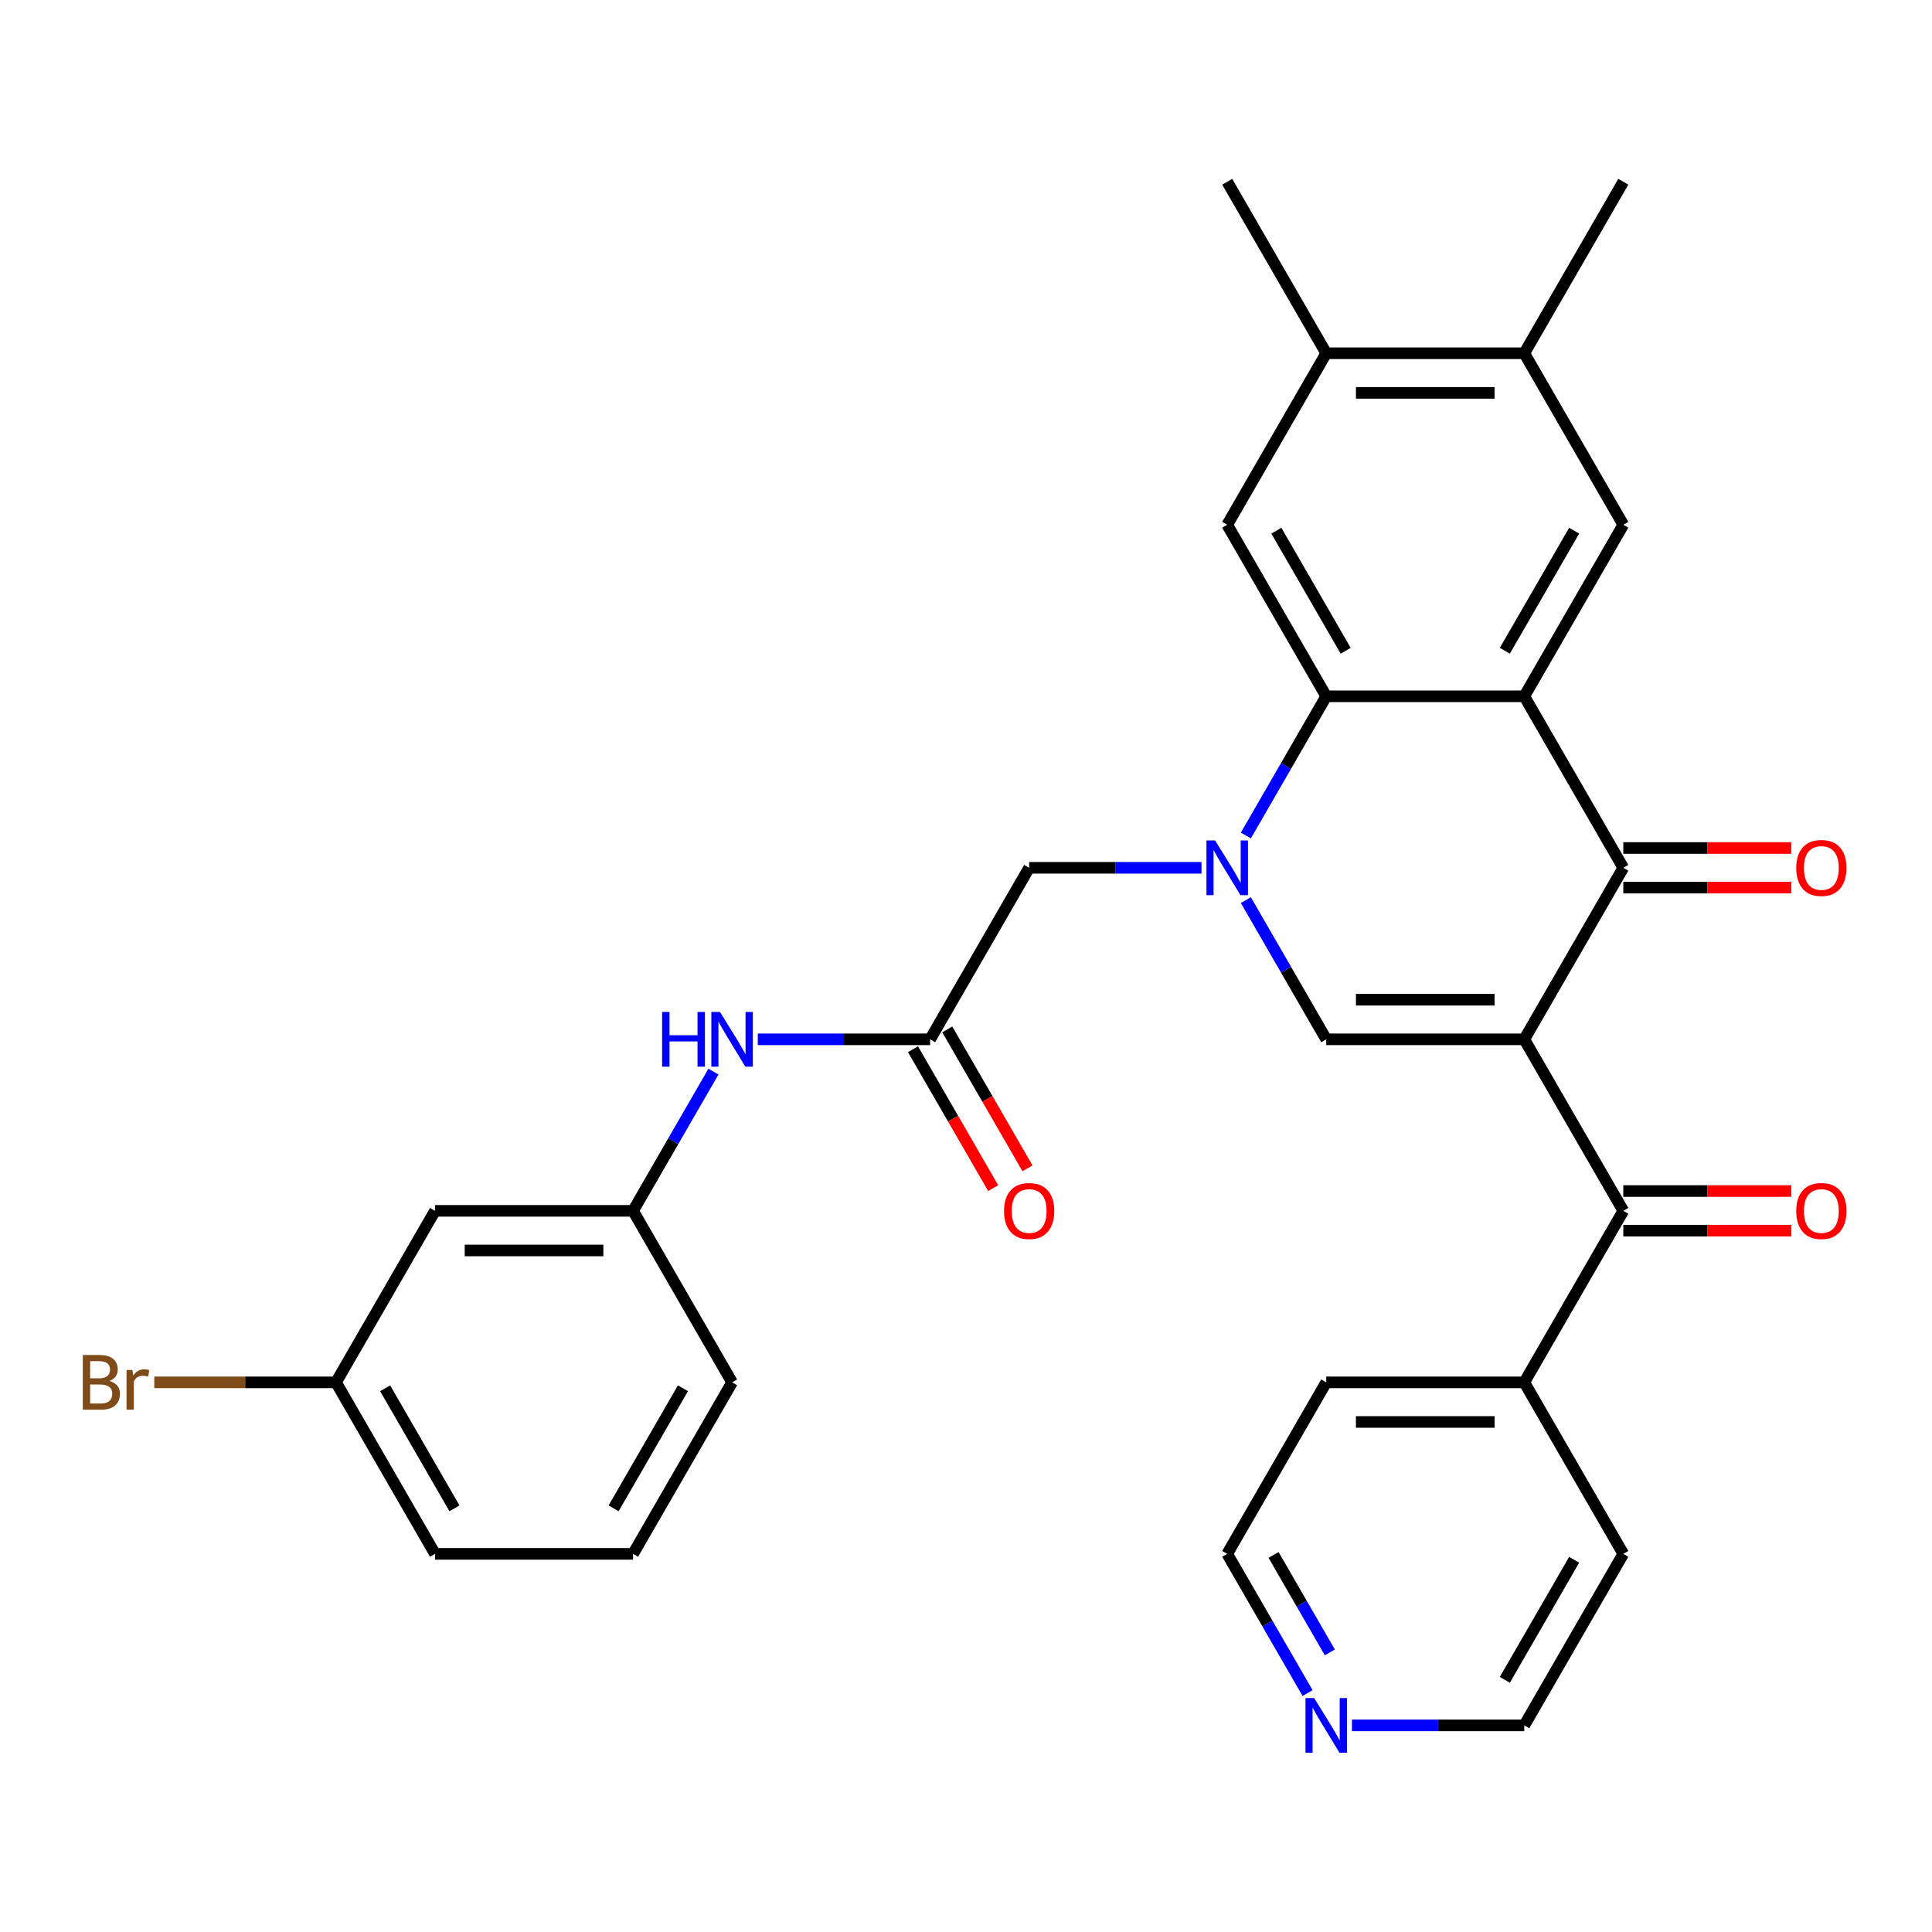 <?xml version='1.0' encoding='iso-8859-1'?>
<svg version='1.1' baseProfile='full'
              xmlns='http://www.w3.org/2000/svg'
                      xmlns:rdkit='http://www.rdkit.org/xml'
                      xmlns:xlink='http://www.w3.org/1999/xlink'
                  xml:space='preserve'
width='1000px' height='1000px' viewBox='0 0 1000 1000'>
<!-- END OF HEADER -->
<rect style='opacity:1.0;fill:#FFFFFF;stroke:none' width='1000' height='1000' x='0' y='0'> </rect>
<path class='bond-2' d='M 788.964,537.952 L 840.219,449.176' style='fill:none;fill-rule:evenodd;stroke:#000000;stroke-width:6px;stroke-linecap:butt;stroke-linejoin:miter;stroke-opacity:1' />
<path class='bond-3' d='M 788.964,537.952 L 686.455,537.952' style='fill:none;fill-rule:evenodd;stroke:#000000;stroke-width:6px;stroke-linecap:butt;stroke-linejoin:miter;stroke-opacity:1' />
<path class='bond-3' d='M 773.588,517.45 L 701.831,517.45' style='fill:none;fill-rule:evenodd;stroke:#000000;stroke-width:6px;stroke-linecap:butt;stroke-linejoin:miter;stroke-opacity:1' />
<path class='bond-5' d='M 788.964,537.952 L 840.219,626.728' style='fill:none;fill-rule:evenodd;stroke:#000000;stroke-width:6px;stroke-linecap:butt;stroke-linejoin:miter;stroke-opacity:1' />
<path class='bond-0' d='M 644.855,465.899 L 665.655,501.925' style='fill:none;fill-rule:evenodd;stroke:#0000FF;stroke-width:6px;stroke-linecap:butt;stroke-linejoin:miter;stroke-opacity:1' />
<path class='bond-0' d='M 665.655,501.925 L 686.455,537.952' style='fill:none;fill-rule:evenodd;stroke:#000000;stroke-width:6px;stroke-linecap:butt;stroke-linejoin:miter;stroke-opacity:1' />
<path class='bond-4' d='M 644.855,432.453 L 665.655,396.427' style='fill:none;fill-rule:evenodd;stroke:#0000FF;stroke-width:6px;stroke-linecap:butt;stroke-linejoin:miter;stroke-opacity:1' />
<path class='bond-4' d='M 665.655,396.427 L 686.455,360.4' style='fill:none;fill-rule:evenodd;stroke:#000000;stroke-width:6px;stroke-linecap:butt;stroke-linejoin:miter;stroke-opacity:1' />
<path class='bond-9' d='M 621.897,449.176 L 577.294,449.176' style='fill:none;fill-rule:evenodd;stroke:#0000FF;stroke-width:6px;stroke-linecap:butt;stroke-linejoin:miter;stroke-opacity:1' />
<path class='bond-9' d='M 577.294,449.176 L 532.691,449.176' style='fill:none;fill-rule:evenodd;stroke:#000000;stroke-width:6px;stroke-linecap:butt;stroke-linejoin:miter;stroke-opacity:1' />
<path class='bond-1' d='M 788.964,360.4 L 840.219,449.176' style='fill:none;fill-rule:evenodd;stroke:#000000;stroke-width:6px;stroke-linecap:butt;stroke-linejoin:miter;stroke-opacity:1' />
<path class='bond-6' d='M 788.964,360.4 L 840.219,271.625' style='fill:none;fill-rule:evenodd;stroke:#000000;stroke-width:6px;stroke-linecap:butt;stroke-linejoin:miter;stroke-opacity:1' />
<path class='bond-6' d='M 778.897,336.833 L 814.775,274.69' style='fill:none;fill-rule:evenodd;stroke:#000000;stroke-width:6px;stroke-linecap:butt;stroke-linejoin:miter;stroke-opacity:1' />
<path class='bond-31' d='M 788.964,360.4 L 686.455,360.4' style='fill:none;fill-rule:evenodd;stroke:#000000;stroke-width:6px;stroke-linecap:butt;stroke-linejoin:miter;stroke-opacity:1' />
<path class='bond-13' d='M 840.219,459.427 L 883.692,459.427' style='fill:none;fill-rule:evenodd;stroke:#000000;stroke-width:6px;stroke-linecap:butt;stroke-linejoin:miter;stroke-opacity:1' />
<path class='bond-13' d='M 883.692,459.427 L 927.165,459.427' style='fill:none;fill-rule:evenodd;stroke:#FF0000;stroke-width:6px;stroke-linecap:butt;stroke-linejoin:miter;stroke-opacity:1' />
<path class='bond-13' d='M 840.219,438.925 L 883.692,438.925' style='fill:none;fill-rule:evenodd;stroke:#000000;stroke-width:6px;stroke-linecap:butt;stroke-linejoin:miter;stroke-opacity:1' />
<path class='bond-13' d='M 883.692,438.925 L 927.165,438.925' style='fill:none;fill-rule:evenodd;stroke:#FF0000;stroke-width:6px;stroke-linecap:butt;stroke-linejoin:miter;stroke-opacity:1' />
<path class='bond-7' d='M 686.455,360.4 L 635.2,271.625' style='fill:none;fill-rule:evenodd;stroke:#000000;stroke-width:6px;stroke-linecap:butt;stroke-linejoin:miter;stroke-opacity:1' />
<path class='bond-7' d='M 696.522,336.833 L 660.643,274.69' style='fill:none;fill-rule:evenodd;stroke:#000000;stroke-width:6px;stroke-linecap:butt;stroke-linejoin:miter;stroke-opacity:1' />
<path class='bond-14' d='M 840.219,636.979 L 883.692,636.979' style='fill:none;fill-rule:evenodd;stroke:#000000;stroke-width:6px;stroke-linecap:butt;stroke-linejoin:miter;stroke-opacity:1' />
<path class='bond-14' d='M 883.692,636.979 L 927.165,636.979' style='fill:none;fill-rule:evenodd;stroke:#FF0000;stroke-width:6px;stroke-linecap:butt;stroke-linejoin:miter;stroke-opacity:1' />
<path class='bond-14' d='M 840.219,616.477 L 883.692,616.477' style='fill:none;fill-rule:evenodd;stroke:#000000;stroke-width:6px;stroke-linecap:butt;stroke-linejoin:miter;stroke-opacity:1' />
<path class='bond-14' d='M 883.692,616.477 L 927.165,616.477' style='fill:none;fill-rule:evenodd;stroke:#FF0000;stroke-width:6px;stroke-linecap:butt;stroke-linejoin:miter;stroke-opacity:1' />
<path class='bond-15' d='M 840.219,626.728 L 788.964,715.503' style='fill:none;fill-rule:evenodd;stroke:#000000;stroke-width:6px;stroke-linecap:butt;stroke-linejoin:miter;stroke-opacity:1' />
<path class='bond-10' d='M 840.219,271.625 L 788.964,182.849' style='fill:none;fill-rule:evenodd;stroke:#000000;stroke-width:6px;stroke-linecap:butt;stroke-linejoin:miter;stroke-opacity:1' />
<path class='bond-11' d='M 635.2,271.625 L 686.455,182.849' style='fill:none;fill-rule:evenodd;stroke:#000000;stroke-width:6px;stroke-linecap:butt;stroke-linejoin:miter;stroke-opacity:1' />
<path class='bond-8' d='M 481.436,537.952 L 532.691,449.176' style='fill:none;fill-rule:evenodd;stroke:#000000;stroke-width:6px;stroke-linecap:butt;stroke-linejoin:miter;stroke-opacity:1' />
<path class='bond-12' d='M 481.436,537.952 L 436.832,537.952' style='fill:none;fill-rule:evenodd;stroke:#000000;stroke-width:6px;stroke-linecap:butt;stroke-linejoin:miter;stroke-opacity:1' />
<path class='bond-12' d='M 436.832,537.952 L 392.229,537.952' style='fill:none;fill-rule:evenodd;stroke:#0000FF;stroke-width:6px;stroke-linecap:butt;stroke-linejoin:miter;stroke-opacity:1' />
<path class='bond-17' d='M 472.558,543.077 L 493.312,579.024' style='fill:none;fill-rule:evenodd;stroke:#000000;stroke-width:6px;stroke-linecap:butt;stroke-linejoin:miter;stroke-opacity:1' />
<path class='bond-17' d='M 493.312,579.024 L 514.066,614.97' style='fill:none;fill-rule:evenodd;stroke:#FF0000;stroke-width:6px;stroke-linecap:butt;stroke-linejoin:miter;stroke-opacity:1' />
<path class='bond-17' d='M 490.313,532.826 L 511.067,568.773' style='fill:none;fill-rule:evenodd;stroke:#000000;stroke-width:6px;stroke-linecap:butt;stroke-linejoin:miter;stroke-opacity:1' />
<path class='bond-17' d='M 511.067,568.773 L 531.821,604.719' style='fill:none;fill-rule:evenodd;stroke:#FF0000;stroke-width:6px;stroke-linecap:butt;stroke-linejoin:miter;stroke-opacity:1' />
<path class='bond-23' d='M 788.964,182.849 L 840.219,94.073' style='fill:none;fill-rule:evenodd;stroke:#000000;stroke-width:6px;stroke-linecap:butt;stroke-linejoin:miter;stroke-opacity:1' />
<path class='bond-33' d='M 788.964,182.849 L 686.455,182.849' style='fill:none;fill-rule:evenodd;stroke:#000000;stroke-width:6px;stroke-linecap:butt;stroke-linejoin:miter;stroke-opacity:1' />
<path class='bond-33' d='M 773.588,203.351 L 701.831,203.351' style='fill:none;fill-rule:evenodd;stroke:#000000;stroke-width:6px;stroke-linecap:butt;stroke-linejoin:miter;stroke-opacity:1' />
<path class='bond-24' d='M 686.455,182.849 L 635.2,94.073' style='fill:none;fill-rule:evenodd;stroke:#000000;stroke-width:6px;stroke-linecap:butt;stroke-linejoin:miter;stroke-opacity:1' />
<path class='bond-16' d='M 369.272,554.675 L 348.472,590.701' style='fill:none;fill-rule:evenodd;stroke:#0000FF;stroke-width:6px;stroke-linecap:butt;stroke-linejoin:miter;stroke-opacity:1' />
<path class='bond-16' d='M 348.472,590.701 L 327.672,626.728' style='fill:none;fill-rule:evenodd;stroke:#000000;stroke-width:6px;stroke-linecap:butt;stroke-linejoin:miter;stroke-opacity:1' />
<path class='bond-28' d='M 788.964,715.503 L 840.219,804.279' style='fill:none;fill-rule:evenodd;stroke:#000000;stroke-width:6px;stroke-linecap:butt;stroke-linejoin:miter;stroke-opacity:1' />
<path class='bond-29' d='M 788.964,715.503 L 686.455,715.503' style='fill:none;fill-rule:evenodd;stroke:#000000;stroke-width:6px;stroke-linecap:butt;stroke-linejoin:miter;stroke-opacity:1' />
<path class='bond-29' d='M 773.588,736.005 L 701.831,736.005' style='fill:none;fill-rule:evenodd;stroke:#000000;stroke-width:6px;stroke-linecap:butt;stroke-linejoin:miter;stroke-opacity:1' />
<path class='bond-18' d='M 327.672,626.728 L 225.162,626.728' style='fill:none;fill-rule:evenodd;stroke:#000000;stroke-width:6px;stroke-linecap:butt;stroke-linejoin:miter;stroke-opacity:1' />
<path class='bond-18' d='M 312.295,647.23 L 240.539,647.23' style='fill:none;fill-rule:evenodd;stroke:#000000;stroke-width:6px;stroke-linecap:butt;stroke-linejoin:miter;stroke-opacity:1' />
<path class='bond-27' d='M 327.672,626.728 L 378.926,715.503' style='fill:none;fill-rule:evenodd;stroke:#000000;stroke-width:6px;stroke-linecap:butt;stroke-linejoin:miter;stroke-opacity:1' />
<path class='bond-20' d='M 225.162,626.728 L 173.908,715.503' style='fill:none;fill-rule:evenodd;stroke:#000000;stroke-width:6px;stroke-linecap:butt;stroke-linejoin:miter;stroke-opacity:1' />
<path class='bond-19' d='M 676.8,876.332 L 656,840.306' style='fill:none;fill-rule:evenodd;stroke:#0000FF;stroke-width:6px;stroke-linecap:butt;stroke-linejoin:miter;stroke-opacity:1' />
<path class='bond-19' d='M 656,840.306 L 635.2,804.279' style='fill:none;fill-rule:evenodd;stroke:#000000;stroke-width:6px;stroke-linecap:butt;stroke-linejoin:miter;stroke-opacity:1' />
<path class='bond-19' d='M 688.315,855.273 L 673.755,830.055' style='fill:none;fill-rule:evenodd;stroke:#0000FF;stroke-width:6px;stroke-linecap:butt;stroke-linejoin:miter;stroke-opacity:1' />
<path class='bond-19' d='M 673.755,830.055 L 659.195,804.836' style='fill:none;fill-rule:evenodd;stroke:#000000;stroke-width:6px;stroke-linecap:butt;stroke-linejoin:miter;stroke-opacity:1' />
<path class='bond-32' d='M 699.757,893.055 L 744.361,893.055' style='fill:none;fill-rule:evenodd;stroke:#0000FF;stroke-width:6px;stroke-linecap:butt;stroke-linejoin:miter;stroke-opacity:1' />
<path class='bond-32' d='M 744.361,893.055 L 788.964,893.055' style='fill:none;fill-rule:evenodd;stroke:#000000;stroke-width:6px;stroke-linecap:butt;stroke-linejoin:miter;stroke-opacity:1' />
<path class='bond-21' d='M 173.908,715.503 L 126.884,715.503' style='fill:none;fill-rule:evenodd;stroke:#000000;stroke-width:6px;stroke-linecap:butt;stroke-linejoin:miter;stroke-opacity:1' />
<path class='bond-21' d='M 126.884,715.503 L 79.861,715.503' style='fill:none;fill-rule:evenodd;stroke:#7F4C19;stroke-width:6px;stroke-linecap:butt;stroke-linejoin:miter;stroke-opacity:1' />
<path class='bond-34' d='M 173.908,715.503 L 225.162,804.279' style='fill:none;fill-rule:evenodd;stroke:#000000;stroke-width:6px;stroke-linecap:butt;stroke-linejoin:miter;stroke-opacity:1' />
<path class='bond-34' d='M 199.351,718.569 L 235.229,780.712' style='fill:none;fill-rule:evenodd;stroke:#000000;stroke-width:6px;stroke-linecap:butt;stroke-linejoin:miter;stroke-opacity:1' />
<path class='bond-22' d='M 327.672,804.279 L 378.926,715.503' style='fill:none;fill-rule:evenodd;stroke:#000000;stroke-width:6px;stroke-linecap:butt;stroke-linejoin:miter;stroke-opacity:1' />
<path class='bond-22' d='M 317.605,780.712 L 353.483,718.569' style='fill:none;fill-rule:evenodd;stroke:#000000;stroke-width:6px;stroke-linecap:butt;stroke-linejoin:miter;stroke-opacity:1' />
<path class='bond-30' d='M 327.672,804.279 L 225.162,804.279' style='fill:none;fill-rule:evenodd;stroke:#000000;stroke-width:6px;stroke-linecap:butt;stroke-linejoin:miter;stroke-opacity:1' />
<path class='bond-25' d='M 635.2,804.279 L 686.455,715.503' style='fill:none;fill-rule:evenodd;stroke:#000000;stroke-width:6px;stroke-linecap:butt;stroke-linejoin:miter;stroke-opacity:1' />
<path class='bond-26' d='M 788.964,893.055 L 840.219,804.279' style='fill:none;fill-rule:evenodd;stroke:#000000;stroke-width:6px;stroke-linecap:butt;stroke-linejoin:miter;stroke-opacity:1' />
<path class='bond-26' d='M 778.897,869.488 L 814.775,807.345' style='fill:none;fill-rule:evenodd;stroke:#000000;stroke-width:6px;stroke-linecap:butt;stroke-linejoin:miter;stroke-opacity:1' />
<path  class='atom-1' d='M 628.94 435.016
L 638.22 450.016
Q 639.14 451.496, 640.62 454.176
Q 642.1 456.856, 642.18 457.016
L 642.18 435.016
L 645.94 435.016
L 645.94 463.336
L 642.06 463.336
L 632.1 446.936
Q 630.94 445.016, 629.7 442.816
Q 628.5 440.616, 628.14 439.936
L 628.14 463.336
L 624.46 463.336
L 624.46 435.016
L 628.94 435.016
' fill='#0000FF'/>
<path  class='atom-13' d='M 342.706 523.792
L 346.546 523.792
L 346.546 535.832
L 361.026 535.832
L 361.026 523.792
L 364.866 523.792
L 364.866 552.112
L 361.026 552.112
L 361.026 539.032
L 346.546 539.032
L 346.546 552.112
L 342.706 552.112
L 342.706 523.792
' fill='#0000FF'/>
<path  class='atom-13' d='M 372.666 523.792
L 381.946 538.792
Q 382.866 540.272, 384.346 542.952
Q 385.826 545.632, 385.906 545.792
L 385.906 523.792
L 389.666 523.792
L 389.666 552.112
L 385.786 552.112
L 375.826 535.712
Q 374.666 533.792, 373.426 531.592
Q 372.226 529.392, 371.866 528.712
L 371.866 552.112
L 368.186 552.112
L 368.186 523.792
L 372.666 523.792
' fill='#0000FF'/>
<path  class='atom-14' d='M 929.728 449.256
Q 929.728 442.456, 933.088 438.656
Q 936.448 434.856, 942.728 434.856
Q 949.008 434.856, 952.368 438.656
Q 955.728 442.456, 955.728 449.256
Q 955.728 456.136, 952.328 460.056
Q 948.928 463.936, 942.728 463.936
Q 936.488 463.936, 933.088 460.056
Q 929.728 456.176, 929.728 449.256
M 942.728 460.736
Q 947.048 460.736, 949.368 457.856
Q 951.728 454.936, 951.728 449.256
Q 951.728 443.696, 949.368 440.896
Q 947.048 438.056, 942.728 438.056
Q 938.408 438.056, 936.048 440.856
Q 933.728 443.656, 933.728 449.256
Q 933.728 454.976, 936.048 457.856
Q 938.408 460.736, 942.728 460.736
' fill='#FF0000'/>
<path  class='atom-15' d='M 929.728 626.808
Q 929.728 620.008, 933.088 616.208
Q 936.448 612.408, 942.728 612.408
Q 949.008 612.408, 952.368 616.208
Q 955.728 620.008, 955.728 626.808
Q 955.728 633.688, 952.328 637.608
Q 948.928 641.488, 942.728 641.488
Q 936.488 641.488, 933.088 637.608
Q 929.728 633.728, 929.728 626.808
M 942.728 638.288
Q 947.048 638.288, 949.368 635.408
Q 951.728 632.488, 951.728 626.808
Q 951.728 621.248, 949.368 618.448
Q 947.048 615.608, 942.728 615.608
Q 938.408 615.608, 936.048 618.408
Q 933.728 621.208, 933.728 626.808
Q 933.728 632.528, 936.048 635.408
Q 938.408 638.288, 942.728 638.288
' fill='#FF0000'/>
<path  class='atom-18' d='M 519.691 626.808
Q 519.691 620.008, 523.051 616.208
Q 526.411 612.408, 532.691 612.408
Q 538.971 612.408, 542.331 616.208
Q 545.691 620.008, 545.691 626.808
Q 545.691 633.688, 542.291 637.608
Q 538.891 641.488, 532.691 641.488
Q 526.451 641.488, 523.051 637.608
Q 519.691 633.728, 519.691 626.808
M 532.691 638.288
Q 537.011 638.288, 539.331 635.408
Q 541.691 632.488, 541.691 626.808
Q 541.691 621.248, 539.331 618.448
Q 537.011 615.608, 532.691 615.608
Q 528.371 615.608, 526.011 618.408
Q 523.691 621.208, 523.691 626.808
Q 523.691 632.528, 526.011 635.408
Q 528.371 638.288, 532.691 638.288
' fill='#FF0000'/>
<path  class='atom-20' d='M 680.195 878.895
L 689.475 893.895
Q 690.395 895.375, 691.875 898.055
Q 693.355 900.735, 693.435 900.895
L 693.435 878.895
L 697.195 878.895
L 697.195 907.215
L 693.315 907.215
L 683.355 890.815
Q 682.195 888.895, 680.955 886.695
Q 679.755 884.495, 679.395 883.815
L 679.395 907.215
L 675.715 907.215
L 675.715 878.895
L 680.195 878.895
' fill='#0000FF'/>
<path  class='atom-22' d='M 56.618 714.783
Q 59.338 715.543, 60.698 717.223
Q 62.098 718.863, 62.098 721.303
Q 62.098 725.223, 59.578 727.463
Q 57.098 729.663, 52.378 729.663
L 42.858 729.663
L 42.858 701.343
L 51.218 701.343
Q 56.058 701.343, 58.498 703.303
Q 60.938 705.263, 60.938 708.863
Q 60.938 713.143, 56.618 714.783
M 46.658 704.543
L 46.658 713.423
L 51.218 713.423
Q 54.018 713.423, 55.458 712.303
Q 56.938 711.143, 56.938 708.863
Q 56.938 704.543, 51.218 704.543
L 46.658 704.543
M 52.378 726.463
Q 55.138 726.463, 56.618 725.143
Q 58.098 723.823, 58.098 721.303
Q 58.098 718.983, 56.458 717.823
Q 54.858 716.623, 51.778 716.623
L 46.658 716.623
L 46.658 726.463
L 52.378 726.463
' fill='#7F4C19'/>
<path  class='atom-22' d='M 68.538 709.103
L 68.978 711.943
Q 71.138 708.743, 74.658 708.743
Q 75.778 708.743, 77.298 709.143
L 76.698 712.503
Q 74.978 712.103, 74.018 712.103
Q 72.338 712.103, 71.218 712.783
Q 70.138 713.423, 69.258 714.983
L 69.258 729.663
L 65.498 729.663
L 65.498 709.103
L 68.538 709.103
' fill='#7F4C19'/>
</svg>
